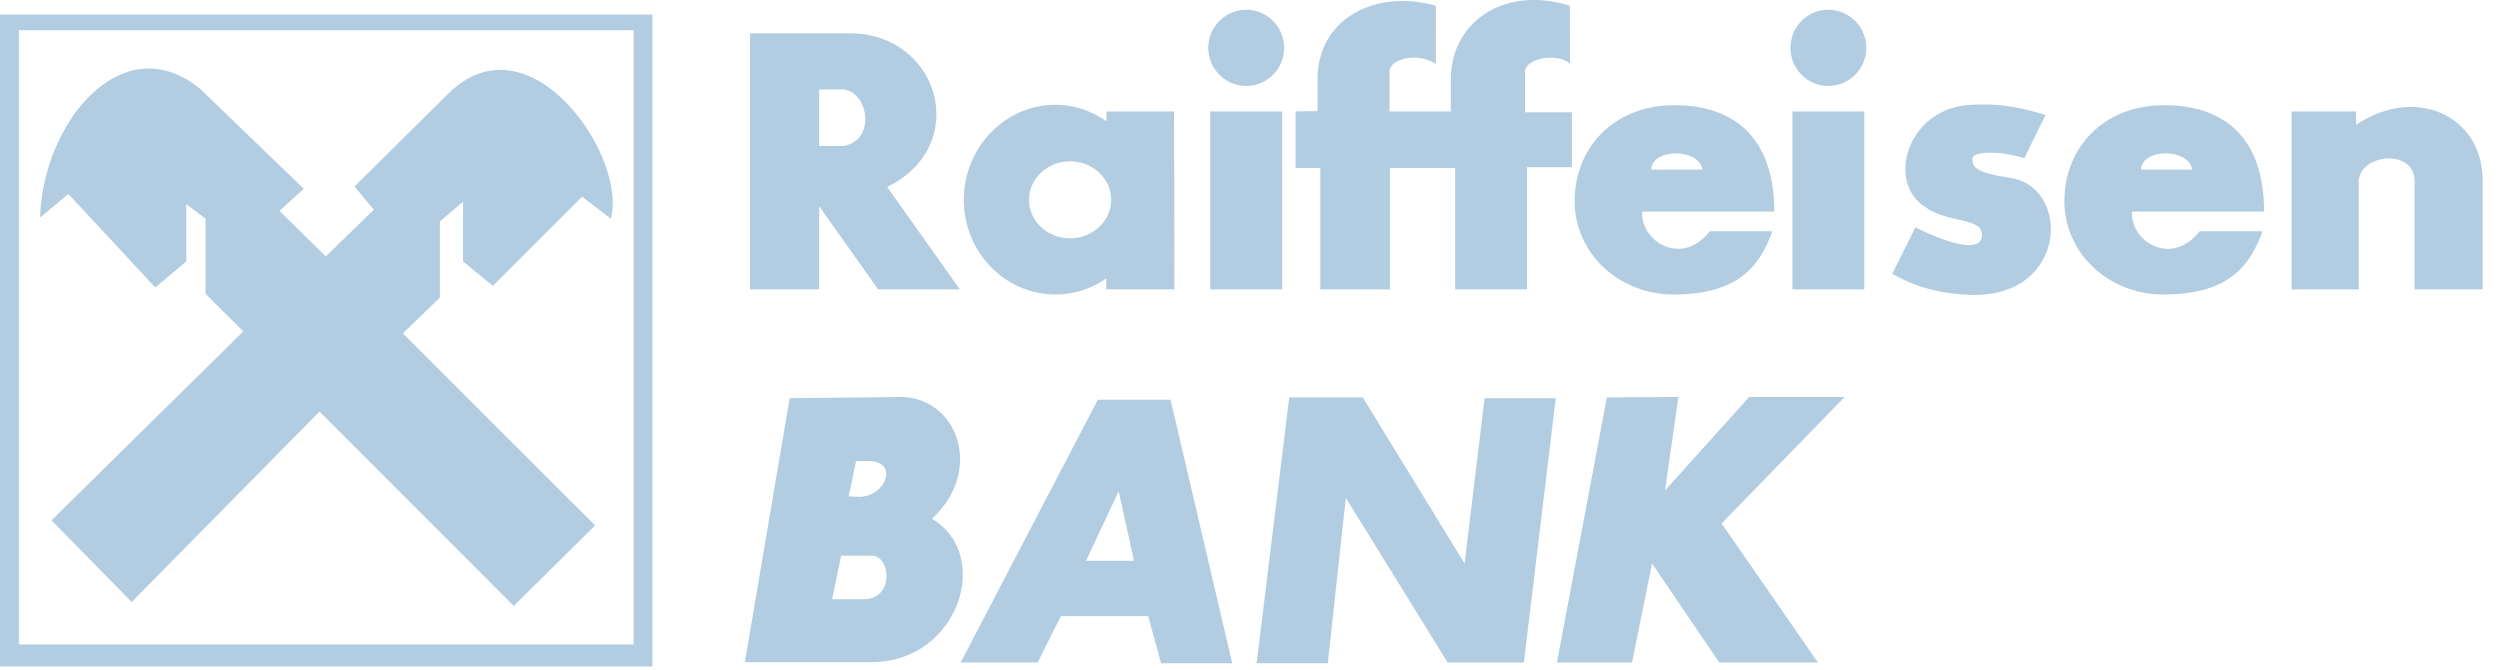<svg width="138" height="37" fill="none" xmlns="http://www.w3.org/2000/svg"><path fill-rule="evenodd" clip-rule="evenodd" d="M36.017.804H0V36.79h36.017V.804zm-1.041.862H1.042v33.907h33.934V1.666z" fill="#B2CDE2"/><path fill-rule="evenodd" clip-rule="evenodd" d="M2.842 28.722l4.427 4.509L17.64 22.717l10.719 10.73 4.491-4.444-10.61-10.6 2.039-1.973v-4.206l1.28-1.083v3.294l1.65 1.344 4.924-4.92 1.584 1.213C34.65 8.626 29.247.8 24.778 5.135l-5.208 5.16 1.064 1.279-2.648 2.58-2.56-2.516 1.346-1.214-5.707-5.506c-4.295-3.534-8.7 1.843-8.852 7.089l1.562-1.3 4.794 5.16 1.714-1.43V11.27l1.063.801v4.141l2.083 2.081L2.842 28.722zM45.217 4.94v3.12h1.345c1.844-.346 1.345-2.991 0-3.121h-1.345zm-3.819-3.1v14.135h3.819v-4.596l3.255 4.596h4.513l-4.014-5.658c4.644-2.255 2.908-8.412-1.974-8.477h-5.599zM59.06 8.906c1.258 0 2.277.953 2.277 2.124 0 1.17-1.02 2.125-2.277 2.125-1.237 0-2.257-.954-2.257-2.125 0-1.17 1.02-2.124 2.257-2.124zm-.803-3.122c1.041 0 2.018.347 2.82.91v-.542h3.732l.022 9.821h-3.776l.022-.607a4.898 4.898 0 01-2.82.89c-2.778 0-5.055-2.342-5.055-5.226 0-2.883 2.278-5.246 5.055-5.246zm8.549.368h3.97v9.821h-3.97v-9.82zM68.8.538c1.151 0 2.084.954 2.084 2.103 0 1.15-.933 2.103-2.084 2.103a2.106 2.106 0 01-2.104-2.103c0-1.148.933-2.103 2.104-2.103zm30.14 5.615h3.971v9.821h-3.97v-9.82zm1.975-5.615c1.172 0 2.104.954 2.104 2.103 0 1.15-.932 2.103-2.104 2.103-1.15 0-2.083-.954-2.083-2.103 0-1.148.932-2.103 2.083-2.103zm-29.4 5.615v3.122h1.367v6.7h3.84v-6.7h3.602v6.7h3.971V9.231h2.473V6.197h-2.582v-2.19c-.065-.8 1.823-1.127 2.474-.476V.32c-3.645-1.148-6.596.912-6.575 4.098v1.734H76.7V4.008c-.043-.802 1.606-1.128 2.56-.477V.32c-3.168-.931-6.552.608-6.53 4.076v1.735l-1.215.021zM92.43 16.256c3.407-.022 4.664-1.43 5.403-3.49h-3.45c-1.562 1.994-3.84.542-3.732-1.084h7.29c0-3.99-2.126-5.875-5.51-5.875s-5.51 2.385-5.51 5.29c0 2.905 2.472 5.181 5.509 5.16zm-1.28-6.893c.043-1.193 2.647-1.193 2.82 0h-2.82zm28.315 6.893c3.427-.022 4.687-1.43 5.423-3.49h-3.471c-1.562 1.994-3.84.542-3.731-1.084h7.291c0-3.99-2.105-5.875-5.512-5.875-3.385 0-5.51 2.385-5.51 5.29 0 2.905 2.472 5.181 5.51 5.16zm-1.281-6.893c.044-1.193 2.647-1.193 2.821 0h-2.821zm-5.272-3.014l-1.172 2.385c-1.475-.456-2.907-.369-2.864.043.044.26-.195.715 2.105 1.04 3.428.542 3.146 6.916-2.604 6.44-1.583-.11-2.864-.521-3.926-1.15l1.28-2.559c1.801.89 3.536 1.41 3.666.52.152-1.105-1.888-.714-3.124-1.647-2.213-1.366-.955-5.593 2.669-5.637 1.279-.086 2.603.131 3.97.565zm13.583-.196v9.821h3.711V9.97c.108-1.496 3.059-1.756 3.08 0v6.005h3.753V9.818c-.086-3.447-3.71-5.117-6.986-2.928v-.737h-3.558zM43.59 21.98l-2.474 14.568h7.009c4.751 0 6.704-5.896 3.319-7.913 2.886-2.666 1.41-6.677-1.692-6.72l-6.162.065zm2.842 8.693l-.5 2.407h1.628c1.844.086 1.627-2.407.565-2.407h-1.693zm.824-5.225l-.412 1.952.5.02c1.496.087 2.364-1.972.563-1.972h-.651zm5.772 11.122h4.252l1.28-2.559h4.817l.716 2.602h3.927l-3.406-14.547H60.6L53.028 36.57zm6.922-5.615h2.647l-.846-3.838-1.801 3.838zm9.416 5.659h3.927l.998-9.128 5.62 9.084h4.208l1.758-14.591H81.95l-1.106 9.127-5.62-9.17h-4.058l-1.8 14.678zm19.332-14.678L85.942 36.57h4.145l1.106-5.464 3.71 5.464h5.446l-5.316-7.675 6.792-6.98h-5.273l-4.643 5.158.738-5.159-3.949.022z" fill="#B2CDE2"/></svg>